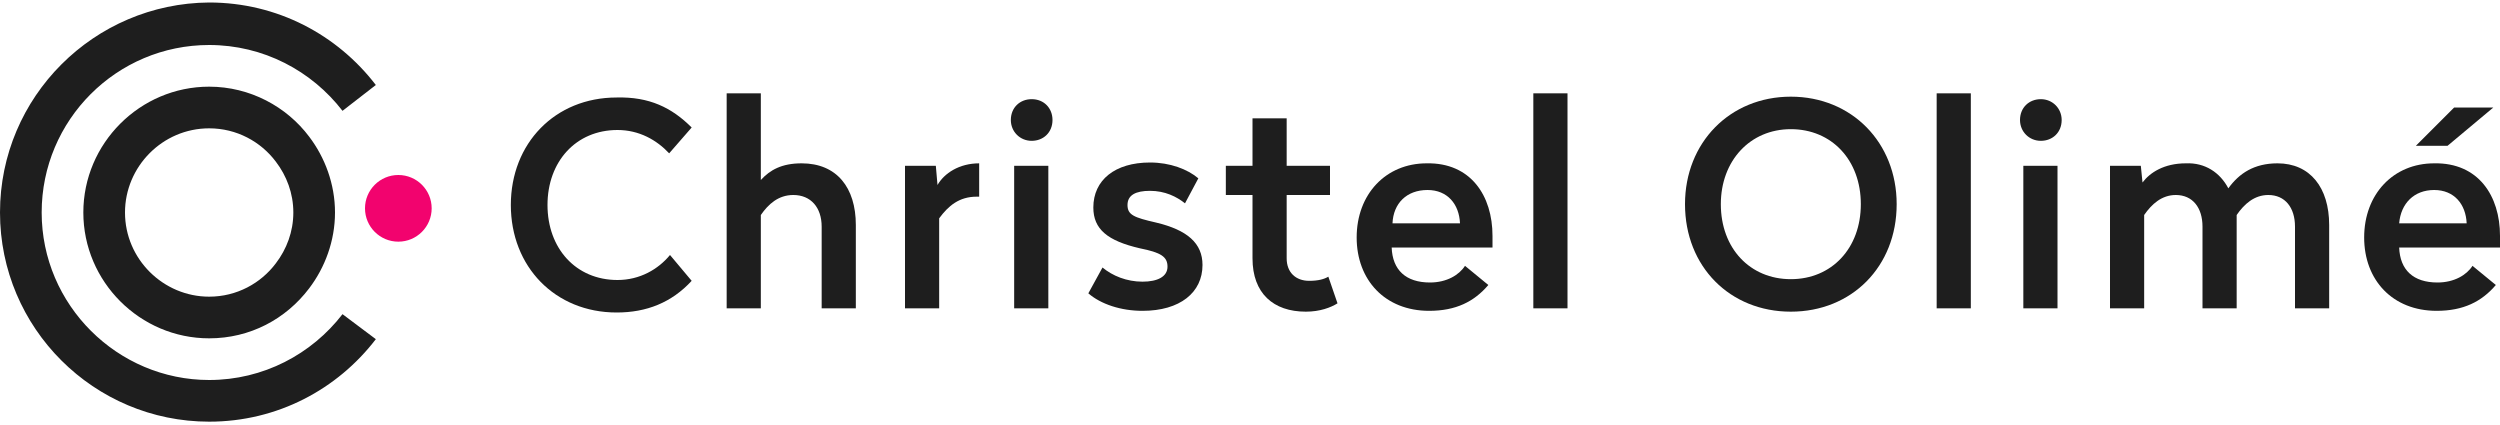 <?xml version="1.0" encoding="utf-8"?>
<!-- Generator: Adobe Illustrator 22.0.1, SVG Export Plug-In . SVG Version: 6.00 Build 0)  -->
<svg version="1.1" id="Calque_1" xmlns="http://www.w3.org/2000/svg" xmlns:xlink="http://www.w3.org/1999/xlink" x="0px" y="0px"
	 viewBox="0 0 300 51" style="enable-background:new 0 0 300 51;" xml:space="preserve">
<style type="text/css">
	.st0{fill:#F2036E;}
	.st1{fill:#1E1E1E;}
</style>
<g>
	<g>
		<circle class="st0" cx="47.8" cy="25" r="4"/>
	</g>
	<g>
		<g>
			<path class="st1" d="M83,15.3l-2.7,3.1c-1.5-1.6-3.6-2.8-6.2-2.8c-5,0-8.4,3.8-8.4,9c0,5.2,3.4,9,8.4,9c2.7,0,4.9-1.3,6.3-3
				l2.6,3.1c-2.4,2.6-5.4,3.8-9,3.8c-7.4,0-12.7-5.5-12.7-12.9c0-7.4,5.3-12.9,12.7-12.9C77.9,11.6,80.6,12.9,83,15.3z"/>
			<path class="st1" d="M91.3,21.6c1.1-1.2,2.5-2,4.9-2c4.2,0,6.5,2.9,6.5,7.4v10h-4.1v-9.8c0-2.3-1.3-3.8-3.4-3.8
				c-1.8,0-3,1.1-3.9,2.4V37h-4.1V11.2h4.1V21.6z"/>
			<path class="st1" d="M117.5,23.6h-0.3c-2.1,0-3.4,1.1-4.5,2.6V37h-4.1V19.9h3.7l0.2,2.3c0.8-1.4,2.6-2.6,5-2.6V23.6z"/>
			<path class="st1" d="M126.3,14.4c0,1.5-1.1,2.5-2.5,2.5c-1.4,0-2.5-1.1-2.5-2.5c0-1.5,1.1-2.5,2.5-2.5
				C125.3,11.9,126.3,13,126.3,14.4z M125.8,37h-4.1V19.9h4.1V37z"/>
			<path class="st1" d="M143.8,21.4l-1.6,3c-1-0.8-2.4-1.5-4.2-1.5c-1.7,0-2.7,0.5-2.7,1.7c0,1.2,0.8,1.5,3.4,2.1
				c3.8,0.9,5.6,2.5,5.6,5.1c0,3.3-2.7,5.5-7.2,5.5c-2.6,0-5-0.8-6.5-2.1l1.7-3.1c1.2,1,2.9,1.7,4.8,1.7c1.8,0,3-0.6,3-1.8
				c0-1.2-0.8-1.7-3.3-2.2c-3.9-0.9-5.6-2.3-5.6-4.9c0-3.3,2.6-5.4,6.8-5.4C140.4,19.5,142.5,20.3,143.8,21.4z"/>
			<path class="st1" d="M154.4,19.9h5.2v3.5h-5.2v7.6c0,1.7,1.1,2.7,2.7,2.7c1.1,0,1.8-0.2,2.3-0.5l1.1,3.2c-0.8,0.5-2.1,1-3.8,1
				c-3.9,0-6.4-2.2-6.4-6.4v-7.6h-3.2v-3.5h3.2v-5.7h4.1V19.9z"/>
			<path class="st1" d="M179.1,28.3v1.4h-12.1c0.1,2.7,1.7,4.2,4.6,4.2c2,0,3.5-0.9,4.2-2l2.8,2.3c-1.7,2-3.9,3.1-7.1,3.1
				c-5.3,0-8.7-3.7-8.7-8.8c0-5.2,3.5-8.9,8.4-8.9C176.5,19.5,179.1,23.5,179.1,28.3z M167.1,26.8h8.1c-0.1-2.3-1.5-4-3.9-4
				C168.8,22.8,167.2,24.4,167.1,26.8z"/>
			<path class="st1" d="M188.1,37h-4.1V11.2h4.1V37z"/>
			<path class="st1" d="M227.6,24.5c0,7.5-5.4,12.9-12.7,12.9c-7.3,0-12.7-5.4-12.7-12.9c0-7.4,5.4-12.9,12.7-12.9
				C222.2,11.6,227.6,17.1,227.6,24.5z M206.5,24.5c0,5.3,3.5,9,8.4,9c4.9,0,8.4-3.7,8.4-9s-3.5-9-8.4-9
				C210,15.5,206.5,19.3,206.5,24.5z"/>
			<path class="st1" d="M236.5,37h-4.1V11.2h4.1V37z"/>
			<path class="st1" d="M247.4,14.4c0,1.5-1.1,2.5-2.5,2.5c-1.4,0-2.5-1.1-2.5-2.5c0-1.5,1.1-2.5,2.5-2.5
				C246.3,11.9,247.4,13,247.4,14.4z M246.9,37h-4.1V19.9h4.1V37z"/>
			<path class="st1" d="M267.4,22.6c1.3-1.8,3.1-3,5.9-3c3.9,0,6.2,2.9,6.2,7.4v10h-4.1v-9.8c0-2.3-1.2-3.8-3.2-3.8
				c-1.7,0-2.9,1.1-3.8,2.4c0,0.3,0,0.5,0,0.8V37h-4.1v-9.8c0-2.3-1.2-3.8-3.2-3.8c-1.7,0-2.9,1.1-3.8,2.4V37h-4.1V19.9h3.7l0.2,2
				c0.9-1.2,2.6-2.3,5.2-2.3C264.6,19.5,266.4,20.7,267.4,22.6z"/>
			<path class="st1" d="M300,28.3v1.4h-12.1c0.1,2.7,1.7,4.2,4.6,4.2c2,0,3.5-0.9,4.2-2l2.8,2.3c-1.7,2-3.9,3.1-7.1,3.1
				c-5.3,0-8.7-3.7-8.7-8.8c0-5.2,3.5-8.9,8.4-8.9C297.4,19.5,300,23.5,300,28.3z M287.9,26.8h8.1c-0.1-2.3-1.5-4-3.9-4
				C289.7,22.8,288.1,24.4,287.9,26.8z M293.7,17.5h-3.8l4.6-4.6h4.7L293.7,17.5z"/>
		</g>
		<path class="st1" d="M41.1,37.7c-3.7,4.8-9.5,7.9-16,7.9C14.1,45.6,5,36.6,5,25.5s9-20.1,20.1-20.1c6.5,0,12.3,3.1,16,7.9l4-3.1
			c-4.6-6-11.8-9.9-20-9.9C11.3,0.4,0,11.6,0,25.5c0,13.9,11.3,25.1,25.1,25.1c8.2,0,15.4-3.9,20-9.9L41.1,37.7z"/>
		<path class="st1" d="M25.1,10.4c-8.3,0-15.1,6.8-15.1,15.1c0,8.3,6.8,15.1,15.1,15.1c4.9,0,9.2-2.3,12-6c1.9-2.5,3.1-5.7,3.1-9.1
			s-1.2-6.6-3.1-9.1C34.4,12.8,30,10.4,25.1,10.4z M25.1,35.6c-5.5,0-10.1-4.5-10.1-10.1c0-5.5,4.5-10.1,10.1-10.1
			c3.3,0,6.2,1.6,8,4c1.3,1.7,2.1,3.8,2.1,6.1s-0.8,4.4-2.1,6.1C31.3,34,28.4,35.6,25.1,35.6z"/>
	</g>
</g>
</svg>
